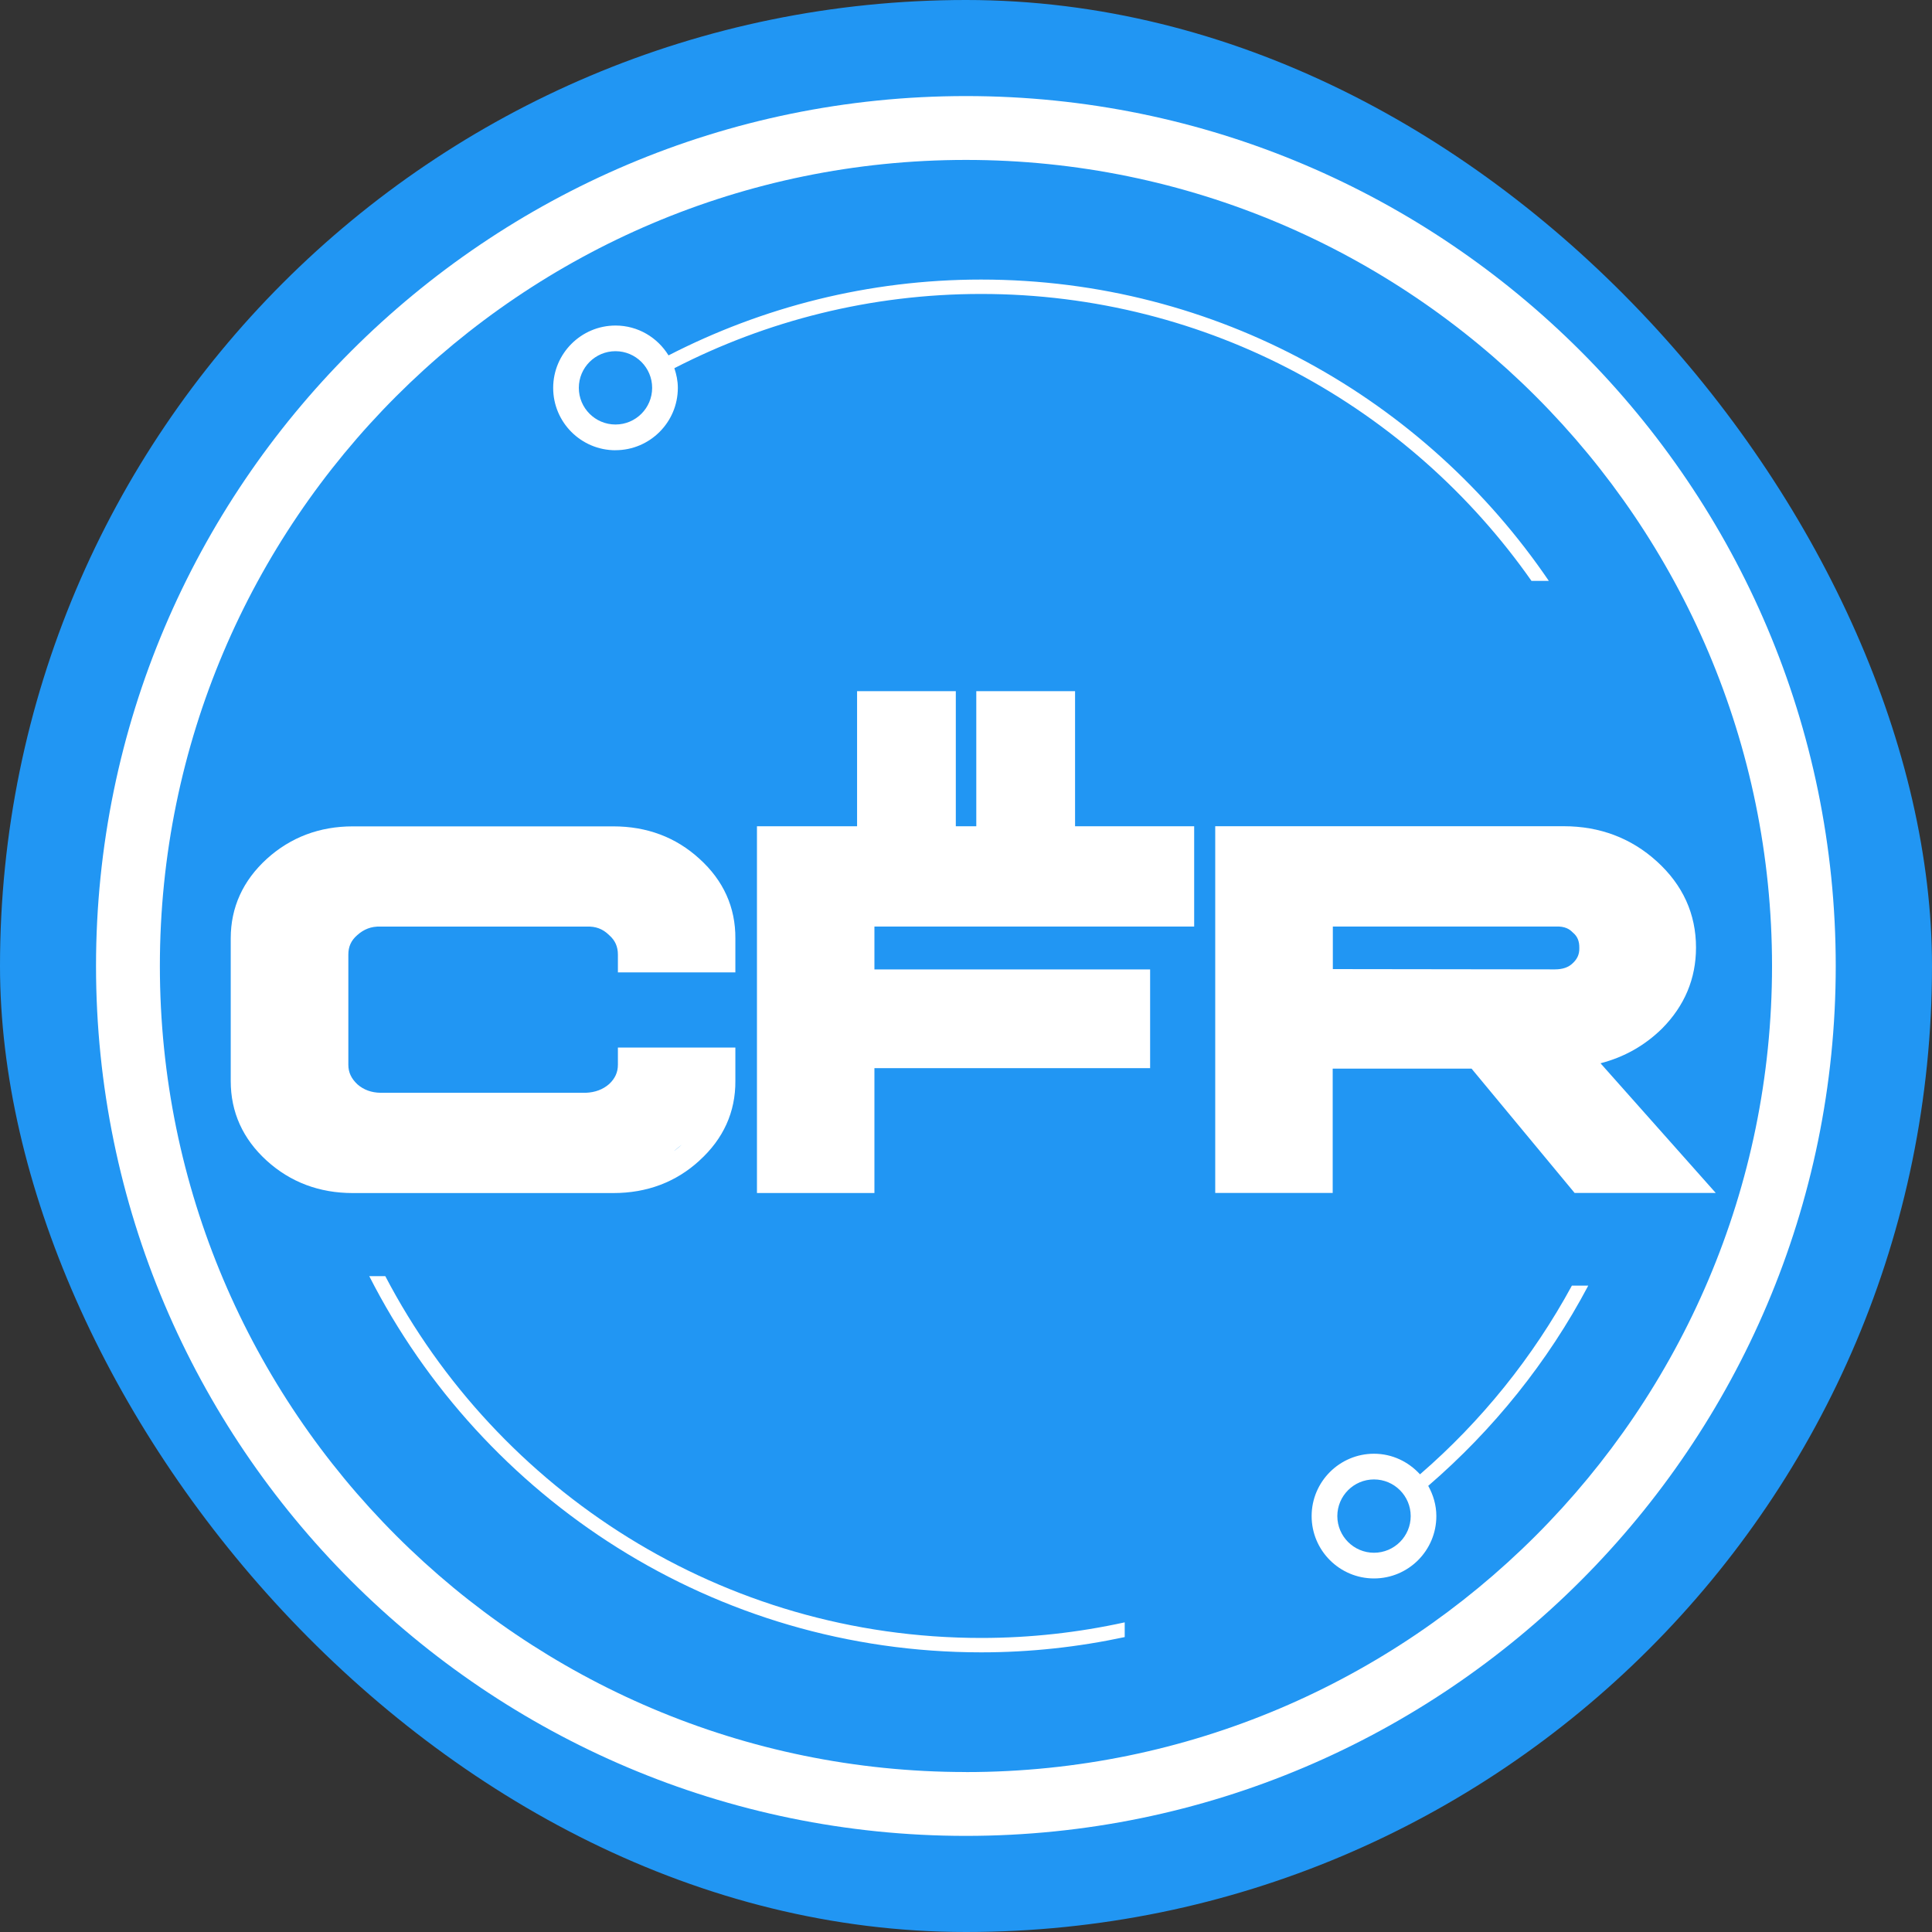 <svg width="40" height="40" viewBox="0 0 40 40" fill="none" xmlns="http://www.w3.org/2000/svg">
    <rect x="0" y="0" width="40" height="40" fill="#333333" stroke="none"/>
    <rect width="40" height="40" rx="20" fill="#2196F3"/>
    <path d="M14.48 24.029C14.977 23.578 15.229 23.023 15.225 22.38V21.688H12.793V22.044C12.793 22.201 12.733 22.33 12.613 22.443C12.483 22.557 12.322 22.617 12.129 22.625H7.88C7.689 22.622 7.531 22.564 7.402 22.452C7.273 22.332 7.212 22.202 7.212 22.044V19.765C7.212 19.599 7.269 19.472 7.394 19.363C7.53 19.24 7.685 19.177 7.876 19.184H12.139C12.331 19.176 12.478 19.229 12.612 19.361C12.736 19.47 12.793 19.599 12.793 19.765V20.132H15.225V19.43C15.229 18.786 14.979 18.23 14.48 17.779C13.993 17.334 13.394 17.109 12.697 17.109H7.305C6.616 17.109 6.018 17.335 5.527 17.779C5.03 18.23 4.777 18.786 4.777 19.428V22.382C4.777 23.025 5.027 23.58 5.522 24.03C6.013 24.476 6.612 24.701 7.305 24.701H12.697C13.394 24.701 13.993 24.475 14.48 24.03V24.029ZM5.856 23.663C5.463 23.306 5.273 22.886 5.273 22.38V19.427C5.273 18.922 5.465 18.503 5.86 18.145C6.261 17.781 6.735 17.603 7.304 17.603H12.696C13.273 17.603 13.746 17.779 14.145 18.144C14.54 18.503 14.73 18.922 14.727 19.427V19.636L14.999 19.444C14.971 19.189 14.633 18.502 14.443 18.333C14.221 18.115 13.264 17.462 12.947 17.477H7.402C7.084 17.47 6.084 17.808 5.86 18.011C5.627 18.212 5.22 18.684 5.22 18.996L5.273 22.38C5.273 22.68 5.316 23.669 5.554 23.889C5.779 24.083 6.994 24.28 7.305 24.284H12.75C13.066 24.271 13.665 24.084 13.888 23.889C14.078 23.709 14.697 23.286 14.729 23.049V22.182V22.382C14.732 22.886 14.522 23.33 14.127 23.689C13.728 24.054 13.274 24.205 12.697 24.205H7.305C6.732 24.205 6.257 24.028 5.856 23.663Z" fill="white"/>
    <path d="M32.902 20.302C33.097 20.122 33.198 19.885 33.193 19.628C33.197 19.353 33.097 19.118 32.903 18.946C32.718 18.761 32.475 18.674 32.189 18.688H27.098V20.562L32.189 20.567C32.483 20.567 32.724 20.477 32.902 20.304V20.302ZM27.594 19.183H32.201C32.407 19.172 32.503 19.245 32.556 19.3L32.572 19.314C32.66 19.39 32.7 19.487 32.698 19.628C32.701 19.755 32.658 19.853 32.561 19.943C32.474 20.028 32.353 20.07 32.19 20.07L27.595 20.064V19.181L27.594 19.183Z" fill="white"/>
    <path d="M27.593 22.125H30.467L32.601 24.699H35.523L33.137 22.014C33.628 21.887 34.054 21.646 34.411 21.295C34.878 20.824 35.114 20.261 35.114 19.618C35.114 18.923 34.842 18.323 34.303 17.834C33.771 17.351 33.122 17.106 32.375 17.106H25.16V24.699H27.592V22.125H27.593ZM27.098 24.204L27.224 20.556V18.889H32.224C32.853 18.889 32.694 18.91 33.137 19.313C33.137 19.618 32.779 20 32.779 20C32.779 20.514 32.224 20.556 32.224 20.556H31.668H31.113H30.557H30.002H27.224L27.096 24.203L27.098 24.204Z" fill="white"/>
    <path d="M22.256 14.31H20.213V17.107H19.789V14.31H17.745V17.107H15.672V24.7H18.104V22.115H23.812V20.071H18.104V19.183H24.724V17.107H22.258V14.31H22.256ZM23.889 18.688H24.229H16.166V20.567V21.023V21.62V23.176V23.685V24.205V17.603V18.688H18.951H19.594H20.038H20.556H21.111H21.708H23.041H23.505H23.889Z" fill="white"/>
    <path d="M29.398 30.523C29.161 30.264 28.825 30.098 28.447 30.098C27.736 30.098 27.156 30.676 27.156 31.389C27.156 32.102 27.735 32.68 28.447 32.68C29.16 32.68 29.738 32.102 29.738 31.389C29.738 31.16 29.673 30.949 29.57 30.763C30.915 29.603 32.046 28.201 32.883 26.618H32.544C31.737 28.103 30.668 29.427 29.399 30.525L29.398 30.523ZM28.447 32.148C28.029 32.148 27.688 31.808 27.688 31.389C27.688 30.97 28.029 30.63 28.447 30.63C28.866 30.63 29.207 30.97 29.207 31.389C29.207 31.808 28.866 32.148 28.447 32.148Z" fill="white"/>
    <path d="M7.977 26.421H7.645C9.994 31.038 14.79 34.21 20.315 34.21C21.334 34.21 22.327 34.099 23.286 33.894V33.589C22.328 33.799 21.335 33.912 20.315 33.912C14.959 33.912 10.301 30.869 7.977 26.421Z" fill="white"/>
    <path d="M12.743 9.321C13.454 9.321 14.034 8.743 14.034 8.03C14.034 7.886 14.005 7.752 13.962 7.623C15.868 6.642 18.026 6.086 20.313 6.086C25.021 6.086 29.19 8.437 31.708 12.027H32.067C29.508 8.265 25.196 5.788 20.313 5.788C17.982 5.788 15.784 6.359 13.841 7.358C13.614 6.989 13.21 6.74 12.744 6.74C12.033 6.74 11.453 7.319 11.453 8.031C11.453 8.744 12.031 9.322 12.744 9.322L12.743 9.321ZM12.743 7.271C13.162 7.271 13.502 7.611 13.502 8.03C13.502 8.449 13.162 8.789 12.743 8.789C12.324 8.789 11.984 8.449 11.984 8.03C11.984 7.611 12.324 7.271 12.743 7.271Z" fill="white"/>
    <path d="M19.999 1.989C10.068 1.989 1.988 10.069 1.988 20C1.988 29.931 10.068 38.01 19.998 38.01C29.928 38.01 38.007 29.93 38.007 20C38.007 10.07 29.929 1.989 19.999 1.989ZM19.999 36.688C10.796 36.688 3.31 29.201 3.31 19.999C3.31 10.796 10.796 3.311 19.999 3.311C29.202 3.311 36.688 10.797 36.688 20C36.688 29.203 29.202 36.689 19.999 36.689V36.688Z" fill="white"/>
</svg>
